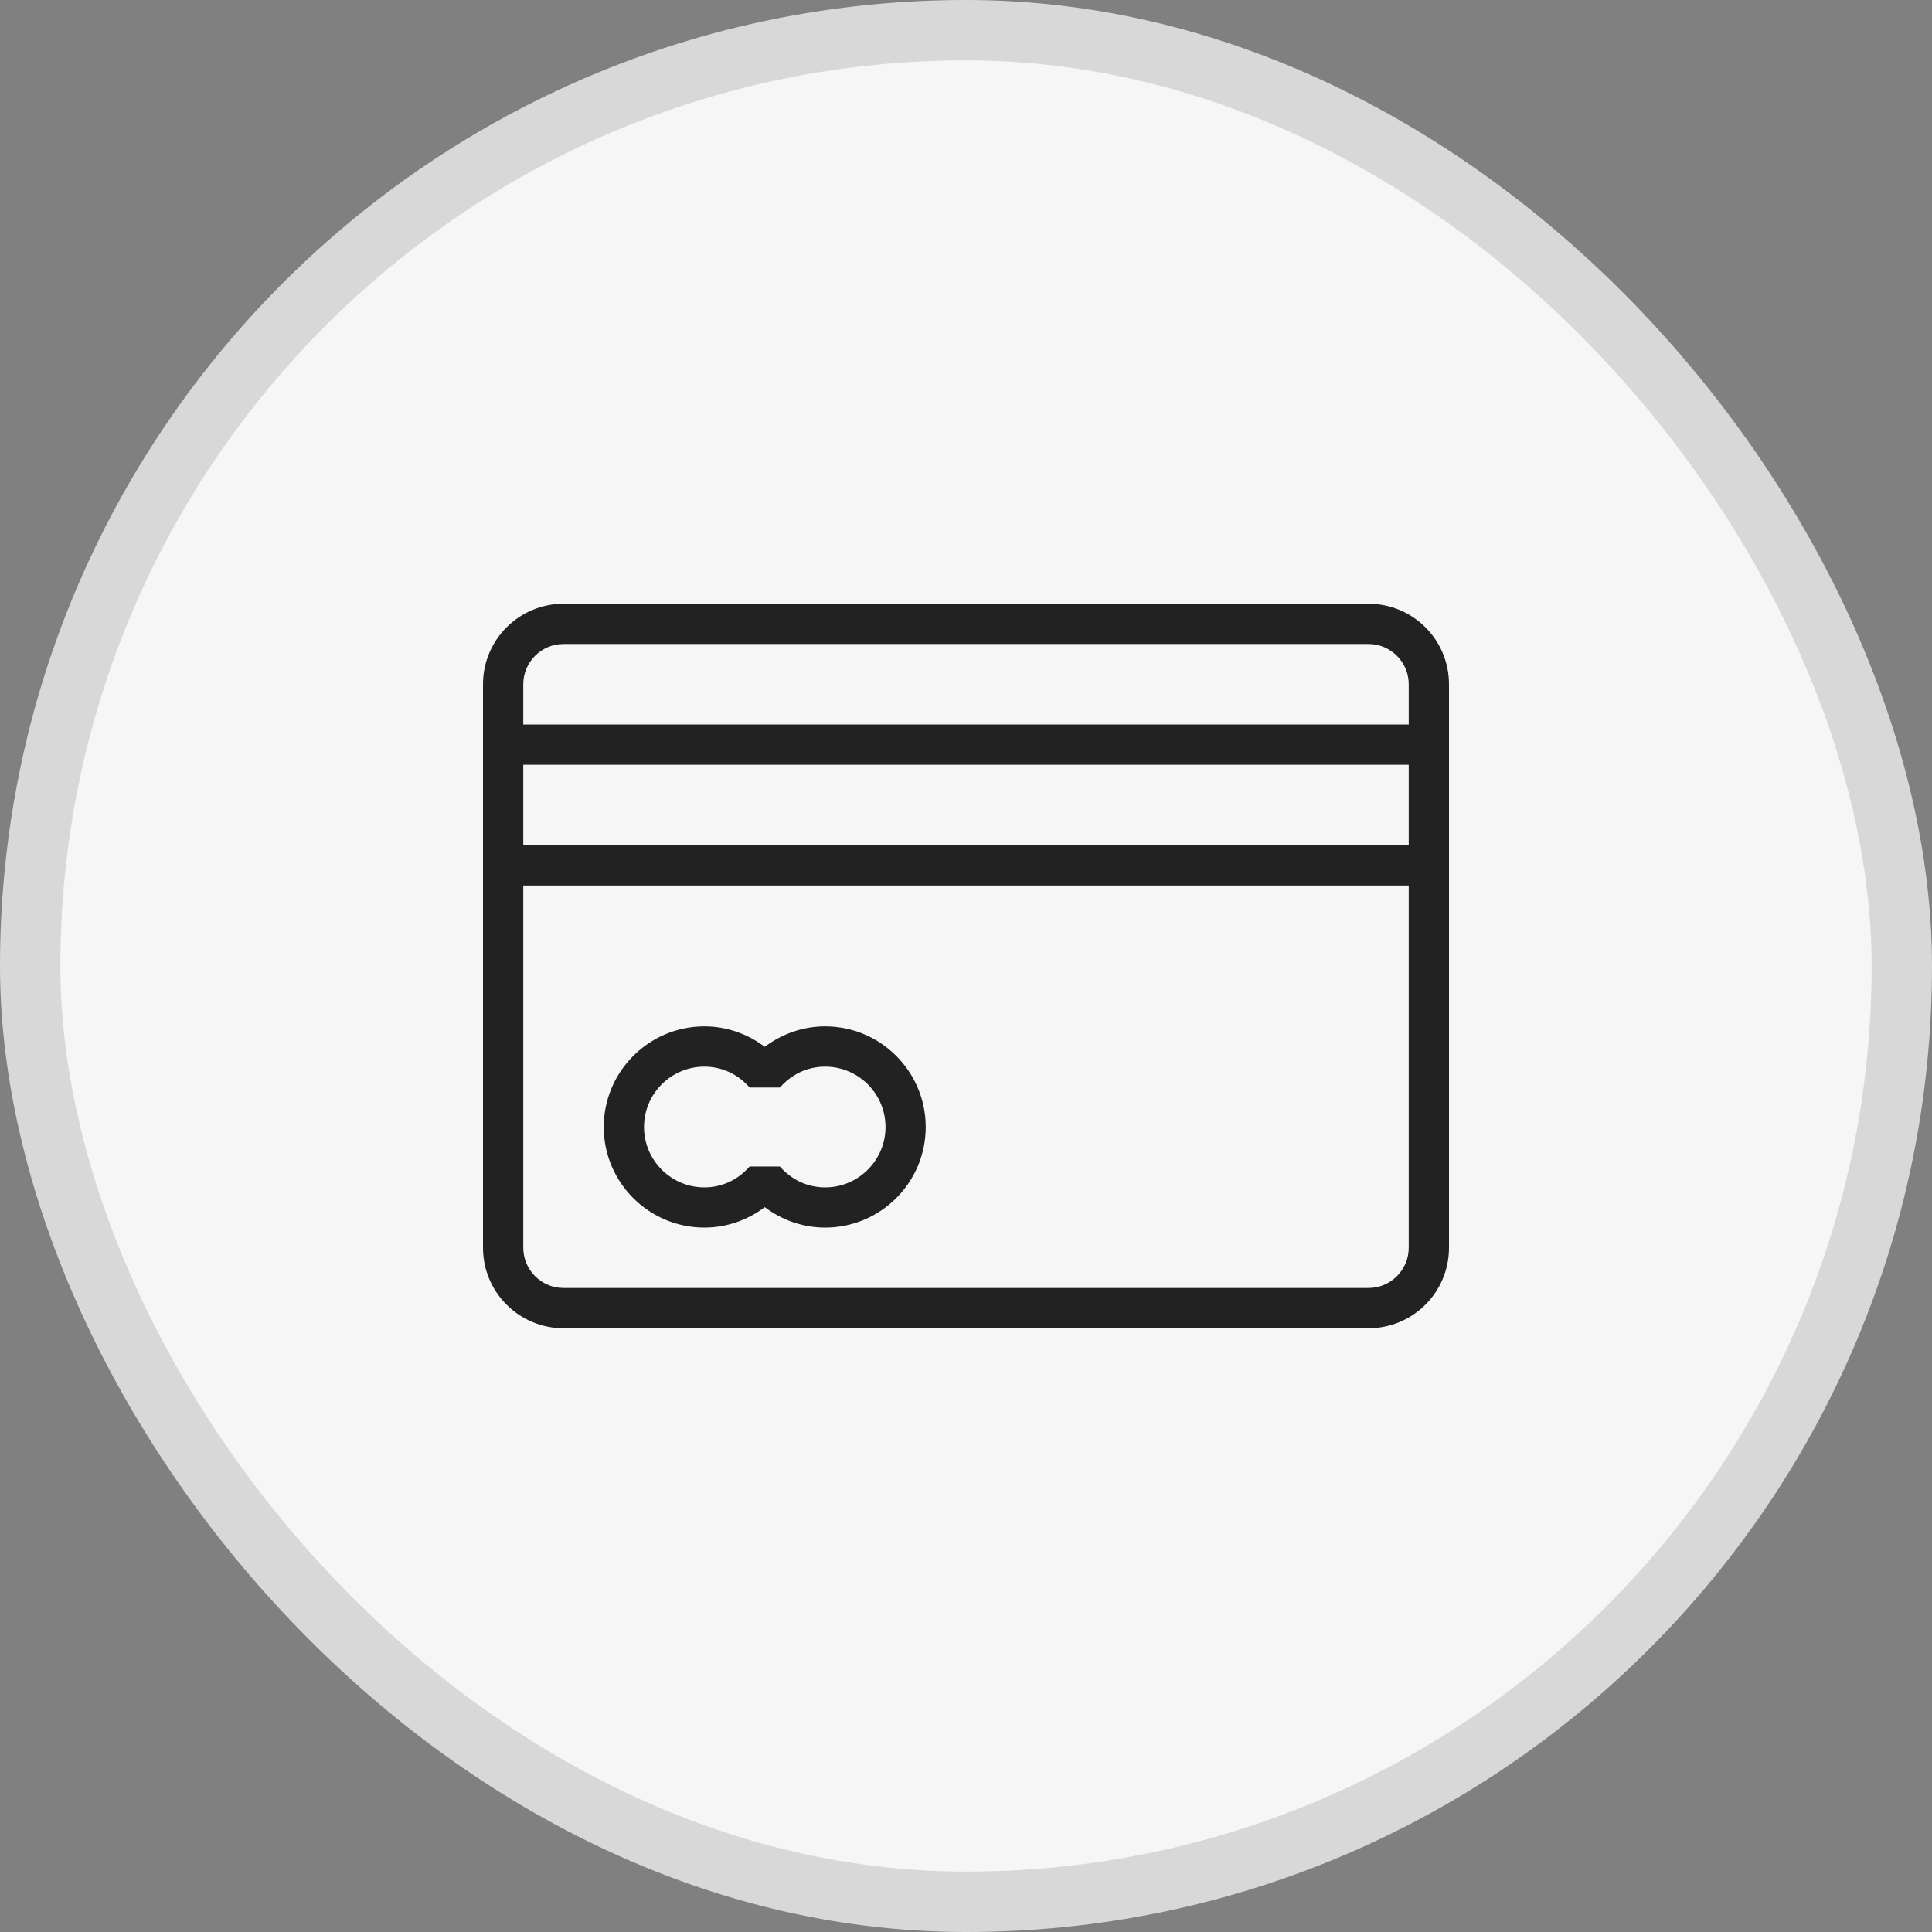 <svg width="32" height="32" viewBox="0 0 32 32" fill="none" xmlns="http://www.w3.org/2000/svg">
<rect x="0" y="0" width="32" height="32" fill="#808080" stroke="none"/>
<rect x="0.5" y="0.5" width="31" height="31" rx="15.5" fill="#F6F6F6"/>
<rect x="0.5" y="0.5" width="31" height="31" rx="15.5" stroke="#D8D8D8"/>
<path d="M22.667 10H9.333C8.597 10 8 10.597 8 11.333V20.667C8 21.403 8.597 22 9.333 22H22.667C23.403 22 24 21.403 24 20.667V11.333C24 10.597 23.403 10 22.667 10ZM23.333 20.667C23.333 21.034 23.034 21.333 22.667 21.333H9.333C8.966 21.333 8.667 21.034 8.667 20.667V14.667H23.333V20.667ZM23.333 14H8.667V12.667H23.333V14ZM23.333 12H8.667V11.333C8.667 10.966 8.966 10.667 9.333 10.667H22.667C23.034 10.667 23.333 10.966 23.333 11.333V12Z" fill="#222222"/>
<path d="M11.667 20.333C12.029 20.333 12.379 20.212 12.667 19.994C12.954 20.212 13.305 20.333 13.667 20.333C14.586 20.333 15.333 19.586 15.333 18.667C15.333 17.748 14.586 17 13.667 17C13.305 17 12.954 17.121 12.667 17.339C12.379 17.121 12.029 17 11.667 17C10.748 17 10 17.748 10 18.667C10 19.586 10.748 20.333 11.667 20.333ZM11.667 17.667C11.955 17.667 12.221 17.79 12.416 18.013H12.918C13.113 17.79 13.379 17.667 13.667 17.667C14.218 17.667 14.667 18.115 14.667 18.667C14.667 19.218 14.218 19.667 13.667 19.667C13.379 19.667 13.113 19.544 12.917 19.321H12.416C12.221 19.544 11.955 19.667 11.667 19.667C11.115 19.667 10.667 19.218 10.667 18.667C10.667 18.115 11.115 17.667 11.667 17.667Z" fill="#222222"/>
</svg>

